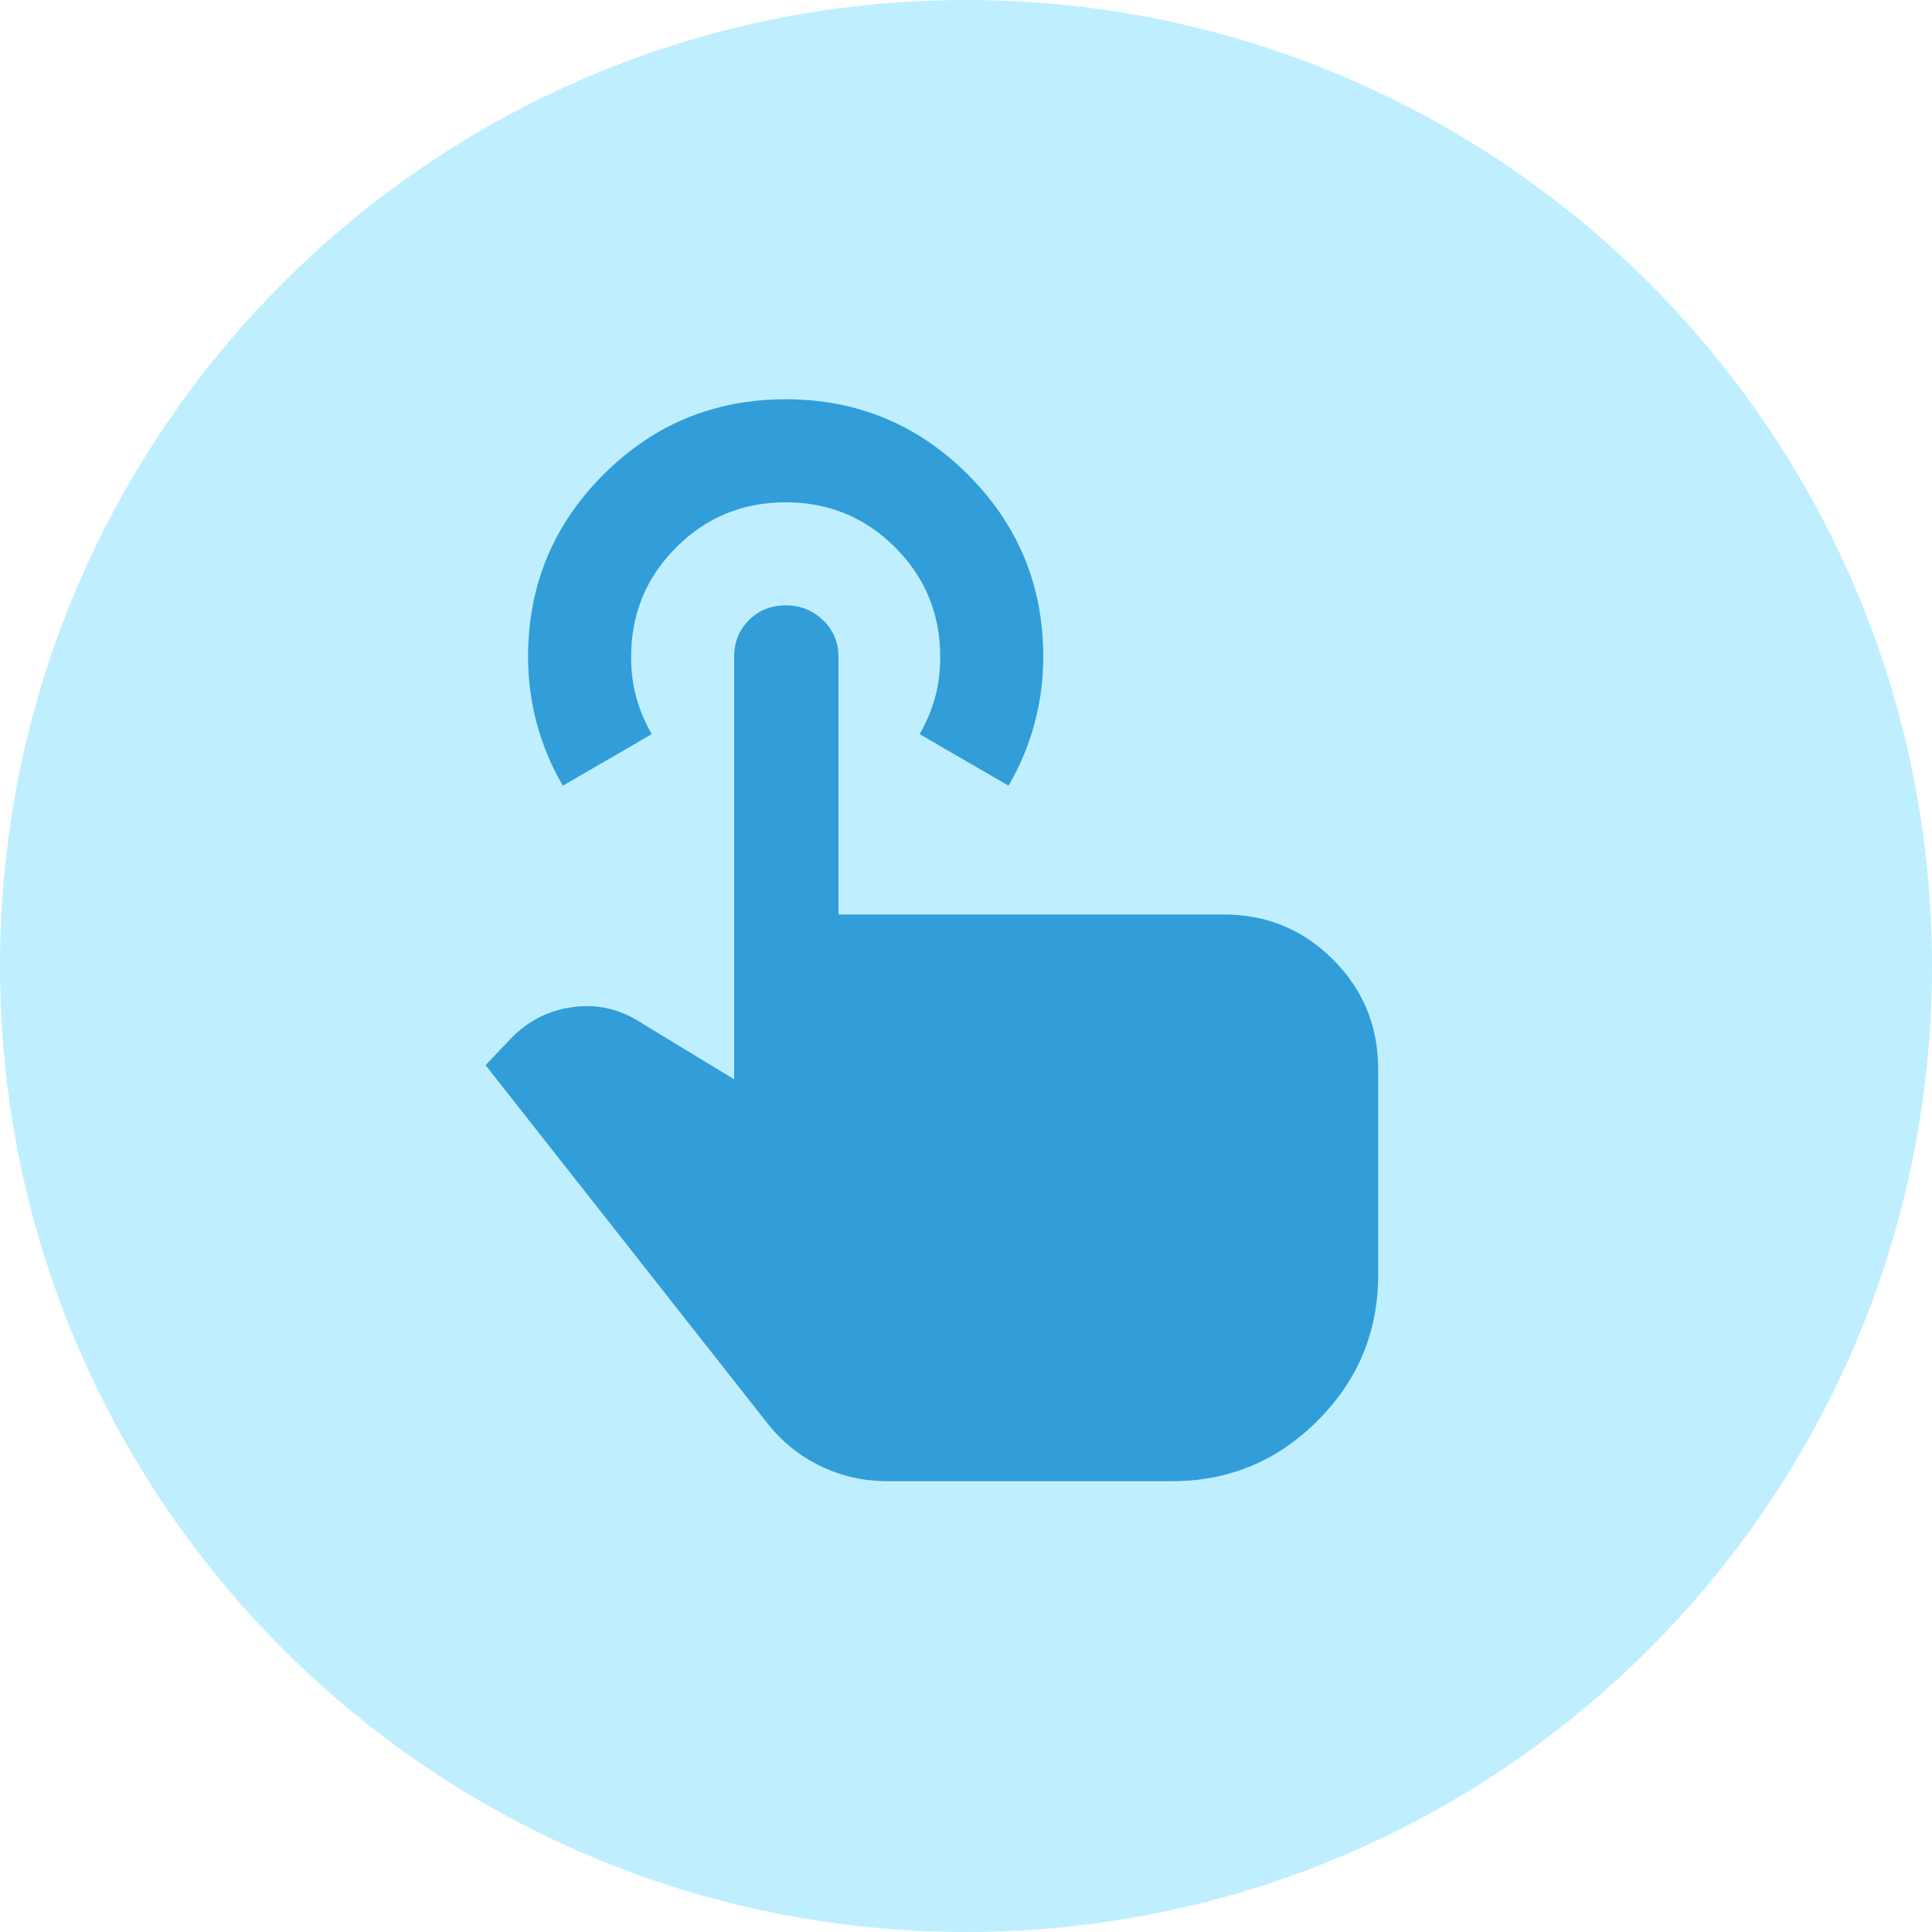 <?xml version="1.0" encoding="UTF-8"?> <svg xmlns="http://www.w3.org/2000/svg" width="100" height="100" viewBox="0 0 100 100" fill="none"><g clip-path="url(#clip0_5604_32749)"><path fill-rule="evenodd" clip-rule="evenodd" d="M50 100C77.614 100 100 77.614 100 50C100 22.386 77.614 0 50 0C22.386 0 0 22.386 0 50C0 77.614 22.386 100 50 100Z" fill="#BFEFFF"></path><path d="M45.933 76.666C44.688 76.666 43.522 76.399 42.433 75.866C41.344 75.333 40.422 74.577 39.666 73.599L25.133 55.133L26.399 53.799C27.288 52.866 28.355 52.31 29.599 52.133C30.844 51.955 32 52.199 33.066 52.866L37.999 55.866V33.999C37.999 33.244 38.255 32.611 38.766 32.099C39.277 31.588 39.911 31.333 40.666 31.333C41.422 31.333 42.066 31.588 42.599 32.099C43.133 32.611 43.4 33.244 43.4 33.999V47.333H63.333C65.555 47.333 67.444 48.111 68.999 49.666C70.555 51.222 71.333 53.111 71.333 55.333V65.999C71.333 68.933 70.288 71.444 68.2 73.533C66.111 75.622 63.599 76.666 60.666 76.666H45.933ZM29.133 40.666C28.555 39.688 28.111 38.633 27.799 37.499C27.488 36.366 27.333 35.199 27.333 33.999C27.333 30.311 28.633 27.166 31.233 24.566C33.833 21.966 36.977 20.666 40.666 20.666C44.355 20.666 47.499 21.966 50.099 24.566C52.7 27.166 53.999 30.311 53.999 33.999C53.999 35.199 53.844 36.366 53.533 37.499C53.222 38.633 52.777 39.688 52.2 40.666L47.599 37.999C47.955 37.377 48.222 36.744 48.4 36.099C48.577 35.455 48.666 34.755 48.666 33.999C48.666 31.777 47.888 29.888 46.333 28.333C44.777 26.777 42.888 25.999 40.666 25.999C38.444 25.999 36.555 26.777 34.999 28.333C33.444 29.888 32.666 31.777 32.666 33.999C32.666 34.755 32.755 35.455 32.933 36.099C33.111 36.744 33.377 37.377 33.733 37.999L29.133 40.666Z" fill="#319DD9"></path></g><defs><clipPath id="clip0_5604_32749"><rect width="100" height="100" fill="white"></rect></clipPath></defs></svg> 